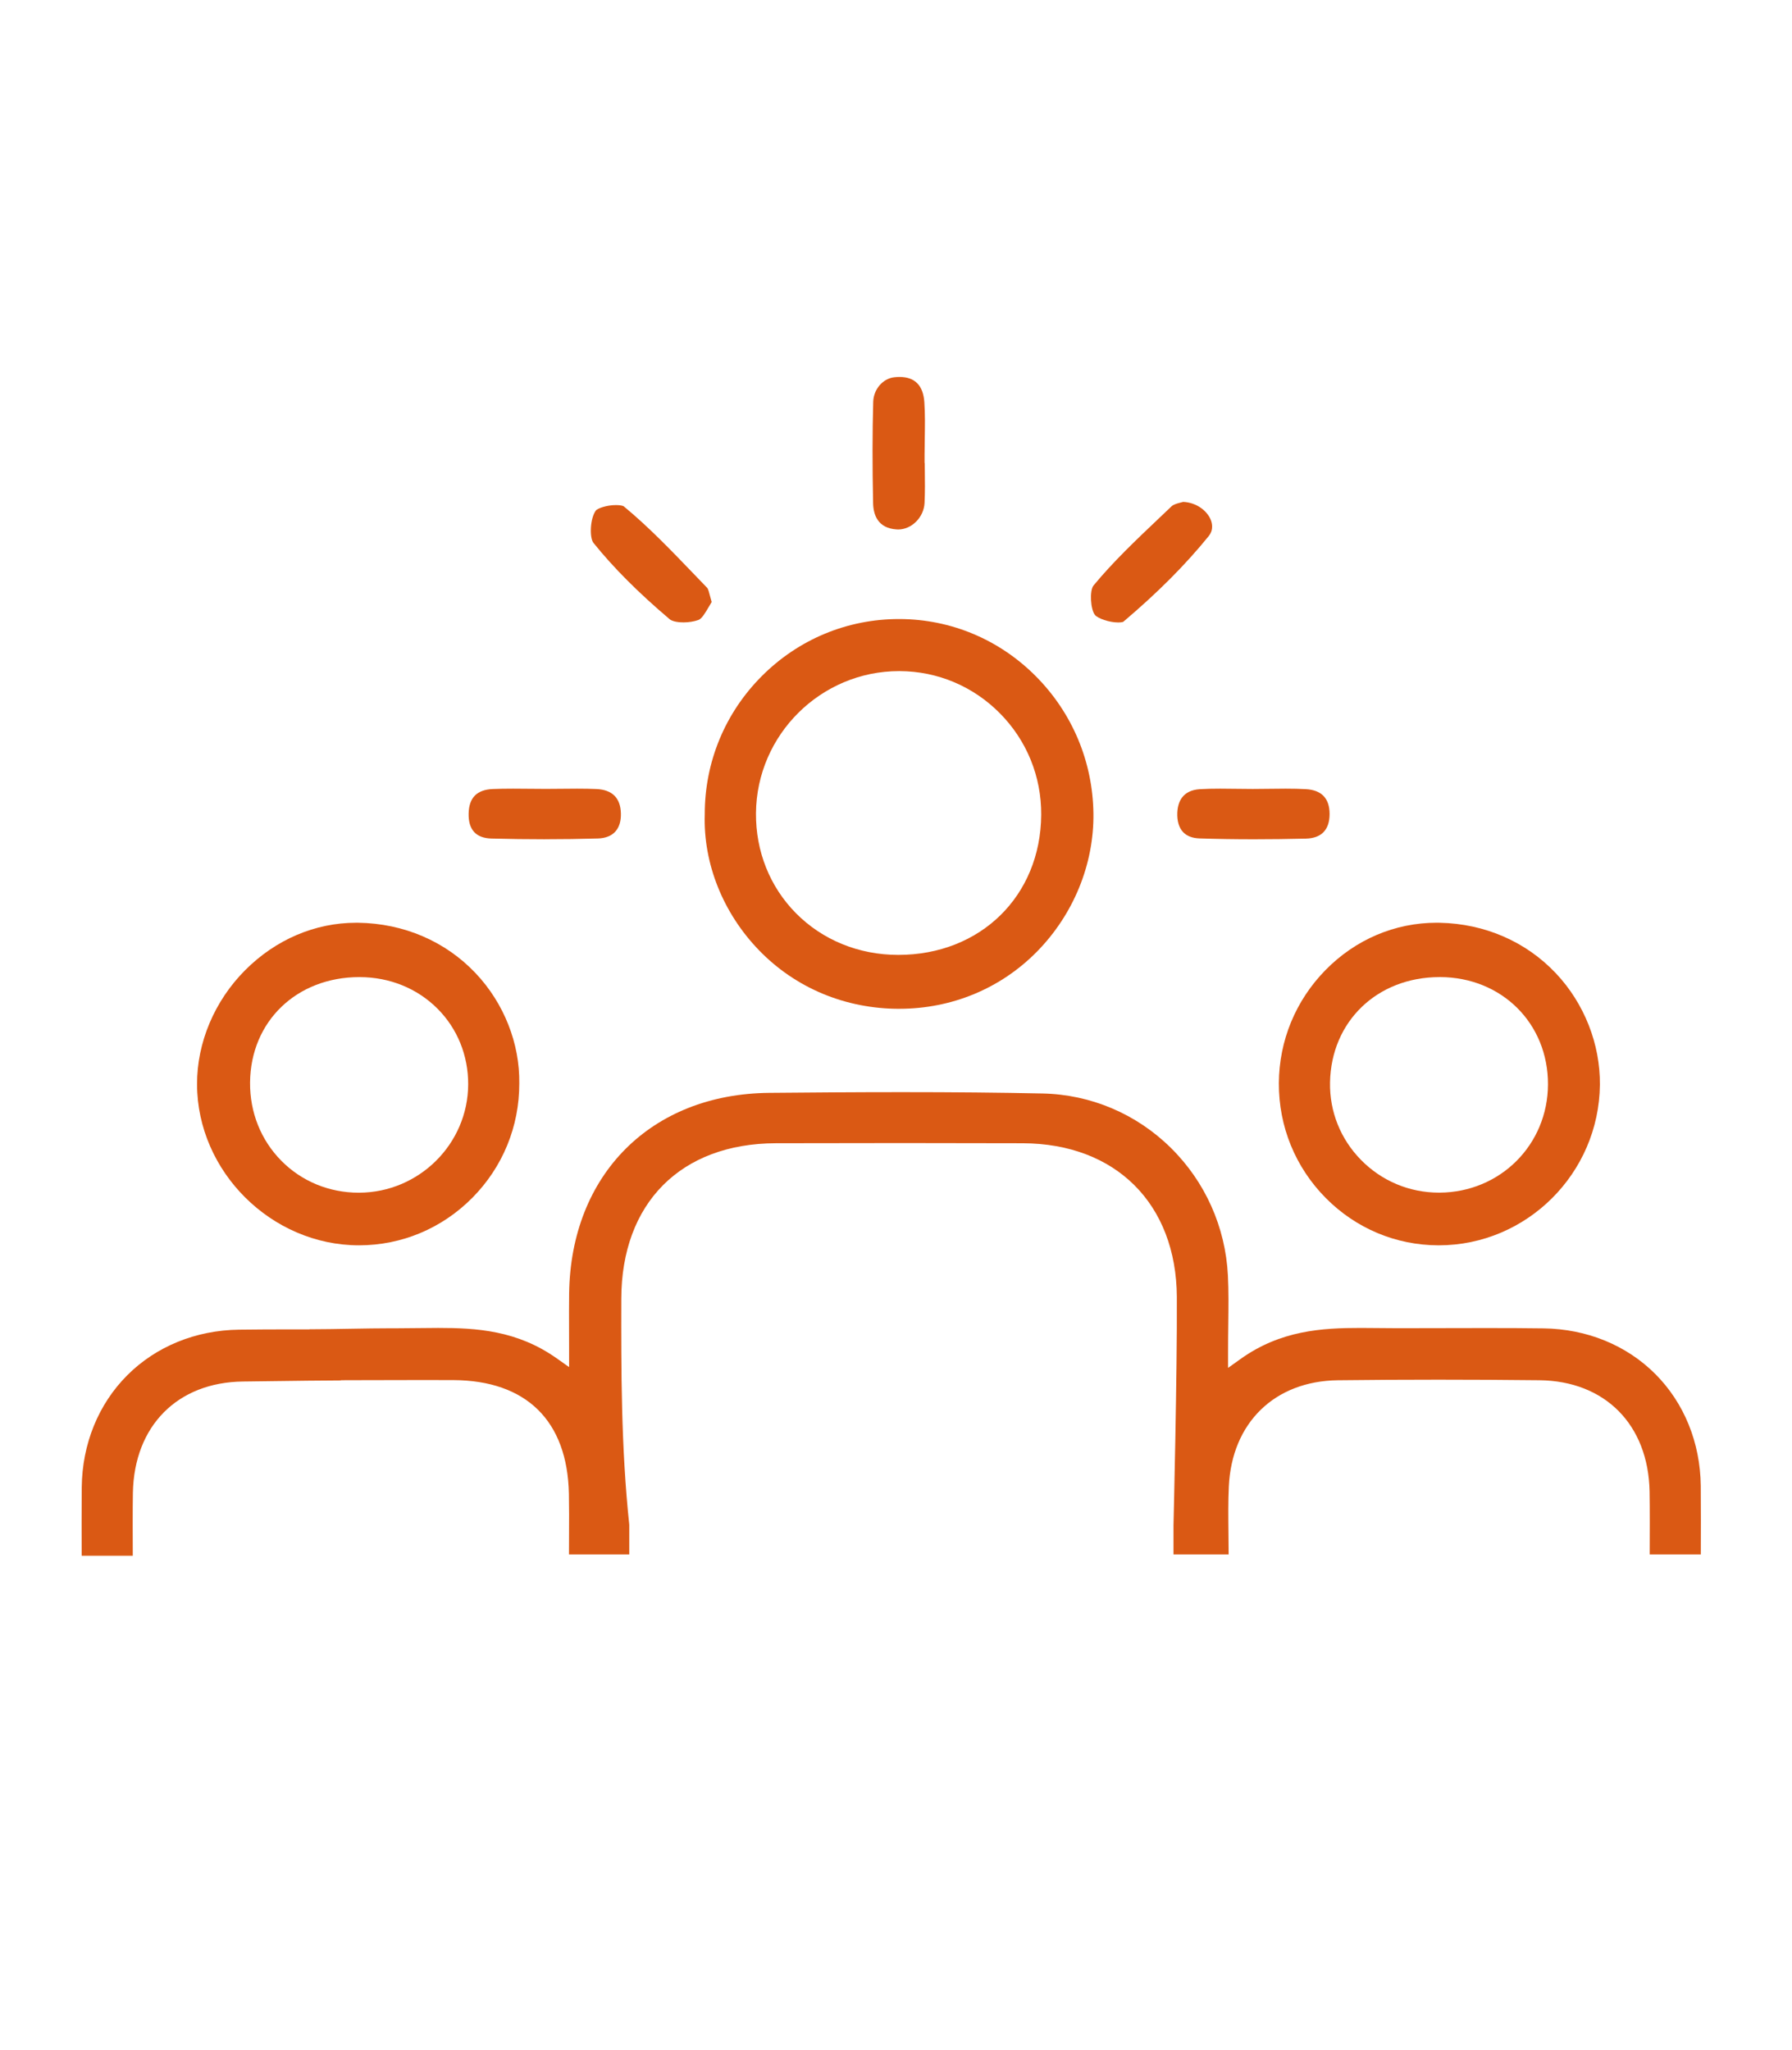 <?xml version="1.0" encoding="UTF-8"?>
<svg xmlns="http://www.w3.org/2000/svg" id="Camada_1" data-name="Camada 1" version="1.1" viewBox="0 0 944 1080">
  <defs>
    <style>
      .cls-1 {
        fill: #da5914;
        stroke-width: 0px;
      }
    </style>
  </defs>
  <path class="cls-1" d="M43.03,819.57c-.03-8.37-.07-27.26.03-36.16.26-22.76,8.76-43.67,23.93-58.88,15.19-15.22,36.11-23.77,58.92-24.06,8.65-.11,18.12-.16,29.8-.16h7.27s-.03-.05-.03-.05c6.98-.01,14.43-.14,21.64-.27,7.46-.13,15.17-.26,22.17-.26h3.21c3.47,0,6.95-.04,10.43-.09,3.46-.05,6.92-.09,10.38-.09,20.15,0,41.57,1.24,62.46,16l6.55,4.63v-8.02c0-4.18-.01-8.01-.02-11.59-.02-7.06-.04-13.16.04-19.26.88-62.59,43.23-105.02,105.38-105.59,20.55-.19,44.91-.38,69.82-.38,27.32,0,51.61.23,74.26.71,25.35.54,49.32,10.7,67.49,28.62,18.12,17.86,28.8,41.74,30.08,67.24.41,8.22.32,16.39.2,25.84-.06,4.69-.11,9.54-.11,14.8v8.06l6.56-4.69c21.13-15.09,42.85-16.36,63.28-16.36,3.17,0,6.34.04,9.5.07,3.04.03,6.08.07,9.12.07h3.7c7.33,0,14.66-.02,21.99-.04,7.32-.02,14.65-.04,21.97-.04,11.64,0,21.18.05,30.04.17,22.8.29,43.73,8.84,58.92,24.06,15.17,15.21,23.67,36.12,23.93,58.88.1,8.9.06,27.79.03,36.16h-26.93c.04-7.94.1-25.12-.06-33.24-.7-35.17-23.47-58.15-58.02-58.54-17.9-.2-35.83-.3-53.3-.3s-35.51.1-52.84.31c-33.35.4-55.92,22.38-57.49,56-.37,7.85-.29,15.74-.19,24.88.04,3.48.07,7.05.09,10.89h-29.05v-15.4c.02-.7,1.99-80.54,1.77-120.2-.28-49.06-32.13-80.86-81.14-81.02-20.43-.07-41.85-.1-63.66-.1s-43.46.03-66.44.09c-50.12.14-81.32,31.55-81.42,81.99-.07,36.57-.15,78,4.2,118.99v15.65h-31.76c0-3.36.02-6.51.03-9.5.04-8.25.07-15.38-.07-22.48-.78-38.42-22.41-59.68-60.89-59.87-5-.02-10.73-.03-16.89-.03-11.74,0-25.03.04-37.81.08l-4.51.02v.11c-11.27.04-23.49.2-35.36.36-5.56.07-11.01.15-16.2.21-34.55.39-57.32,23.37-58.02,58.54-.16,8.12-.1,25.3-.06,33.24h-26.93Z"></path>
  <path class="cls-1" d="M473.71,531.44c-28.39,0-54.62-10.95-73.86-30.83-19.01-19.64-29.43-45.76-28.59-71.66v-.14c0-27.39,10.65-53.18,30.01-72.6,19.34-19.41,45.02-30.1,72.29-30.1h.45c27.02.12,52.49,10.83,71.7,30.18,19.16,19.29,29.92,44.91,30.29,72.14.37,26.78-10.5,53.37-29.83,72.97-19.09,19.36-44.81,30.03-72.43,30.03h-.03ZM473.62,353.54c-41.21,0-75.03,33.55-75.38,74.8-.17,20.11,7.31,38.85,21.07,52.75,13.98,14.12,33.07,21.92,53.74,21.95h.14c43.33,0,75-31.03,75.3-73.79.14-20.15-7.58-39.15-21.75-53.48-14.1-14.25-32.86-22.15-52.83-22.23h-.3Z"></path>
  <path class="cls-1" d="M189.09,656.03c-46.11,0-85.17-38.84-85.29-84.81-.06-22.01,9.19-43.94,25.37-60.16,16.06-16.1,36.8-24.96,58.41-24.96.36,0,.73,0,1.09,0,24.04.34,46.03,9.79,61.92,26.62,14.89,15.77,23.26,36.92,22.96,58.02.04,22.73-8.74,44.1-24.72,60.24-15.98,16.13-37.16,25.03-59.66,25.05h-.09ZM189.35,514.73c-33.1,0-57.33,23.34-57.62,55.5-.14,15.74,5.72,30.41,16.52,41.31,10.71,10.81,25.17,16.77,40.72,16.77h.22c31.56-.11,57.33-25.71,57.44-57.07.05-15.19-5.67-29.33-16.11-39.82-10.68-10.73-25.25-16.66-41.04-16.68h-.12Z"></path>
  <path class="cls-1" d="M757.67,656.03c-22.34-.06-43.38-8.89-59.23-24.87-16.07-16.2-24.86-37.71-24.75-60.58.11-22.37,8.84-43.53,24.58-59.57,15.76-16.07,36.55-24.92,58.52-24.92.55,0,1.12,0,1.67.02,23.73.49,45.47,9.96,61.22,26.68,14.89,15.81,23.32,37.18,23.12,58.63-.43,46.65-38.51,84.61-84.89,84.61h-.24ZM758.37,514.73c-32.87,0-57.15,23.34-57.73,55.49-.28,15.33,5.52,29.84,16.33,40.84,10.91,11.11,25.49,17.22,41.06,17.22h.35c31.93-.19,57-25.26,57.07-57.07.07-32.12-24.39-56.41-56.9-56.49h-.17Z"></path>
  <path class="cls-1" d="M473.09,278.92c-.26,0-.53,0-.79-.03-9.98-.63-12.23-7.84-12.36-13.77-.42-19.8-.4-37.29.06-53.47.19-6.57,5.07-12.24,11.11-12.91.95-.11,1.88-.16,2.76-.16,8.06,0,12.45,4.46,13.06,13.25.43,6.31.32,12.86.22,19.19-.05,2.86-.1,5.81-.1,8.73v4.15h.09c.01,1.24.03,2.48.04,3.72.07,5.7.14,11.6-.14,17.32-.37,7.58-6.75,13.99-13.94,13.99h0Z"></path>
  <path class="cls-1" d="M589.09,327.91c-4.87,0-10.66-2.12-12.2-3.87-2.45-2.78-3-12.97-.85-15.58,10.37-12.57,22.58-24.14,34.38-35.33,2.27-2.16,4.55-4.31,6.81-6.47,1.03-.98,3.27-1.55,4.76-1.92.47-.12.9-.23,1.31-.34,7.14.35,12.28,4.65,14.26,8.87.9,1.92,1.98,5.66-.85,9.16-12.2,15.08-26.92,29.85-45.01,45.15-.11.05-.94.33-2.6.33h0Z"></path>
  <path class="cls-1" d="M359.95,327.86c-3.85,0-6.24-.85-7.18-1.65-16.51-14-29.64-27.16-40.14-40.22-2.18-2.72-1.8-13.04,1.29-17.08.77-1,5.39-2.84,10.64-2.84,2.55,0,3.79.49,4.02.66,12.96,10.7,24.97,23.2,36.58,35.29,2.44,2.54,4.87,5.08,7.32,7.6.58.59,1.06,2.44,1.56,4.39.25.96.52,2.01.86,3.14-.56.88-1.09,1.8-1.62,2.71-1.58,2.71-3.54,6.08-5.34,6.74-2.2.8-5.19,1.28-8,1.28h0Z"></path>
  <path class="cls-1" d="M286.9,442.11c-9.15,0-18.58-.12-28.02-.37-8.15-.21-12.2-4.65-12.01-13.19.18-8.33,4.35-12.55,12.75-12.89,3.17-.13,6.57-.19,10.7-.19,2.87,0,5.74.03,8.62.06,2.88.03,5.77.06,8.65.06s5.53-.03,8.27-.06c2.71-.03,5.43-.06,8.14-.06,3.92,0,7.14.06,10.15.19,8.38.36,12.73,4.69,12.93,12.87.2,8.27-4.11,12.95-12.16,13.18-9.15.26-18.58.39-28.01.39Z"></path>
  <path class="cls-1" d="M660.46,442.12c-9.82,0-19.42-.15-28.54-.44-3.81-.12-6.75-1.26-8.72-3.37-2.13-2.28-3.17-5.77-3.01-10.09.2-5.39,2.44-11.92,11.93-12.48,3.16-.19,6.56-.27,10.71-.27,2.81,0,5.63.04,8.45.08,2.86.04,5.71.08,8.56.08h.17c2.87,0,5.74-.04,8.61-.08,2.89-.04,5.78-.08,8.67-.08,4.11,0,7.48.08,10.63.26,8.29.46,12.49,4.87,12.49,13.11,0,8.27-4.31,12.75-12.45,12.94-9.52.23-18.77.34-27.49.34Z"></path>
</svg>

